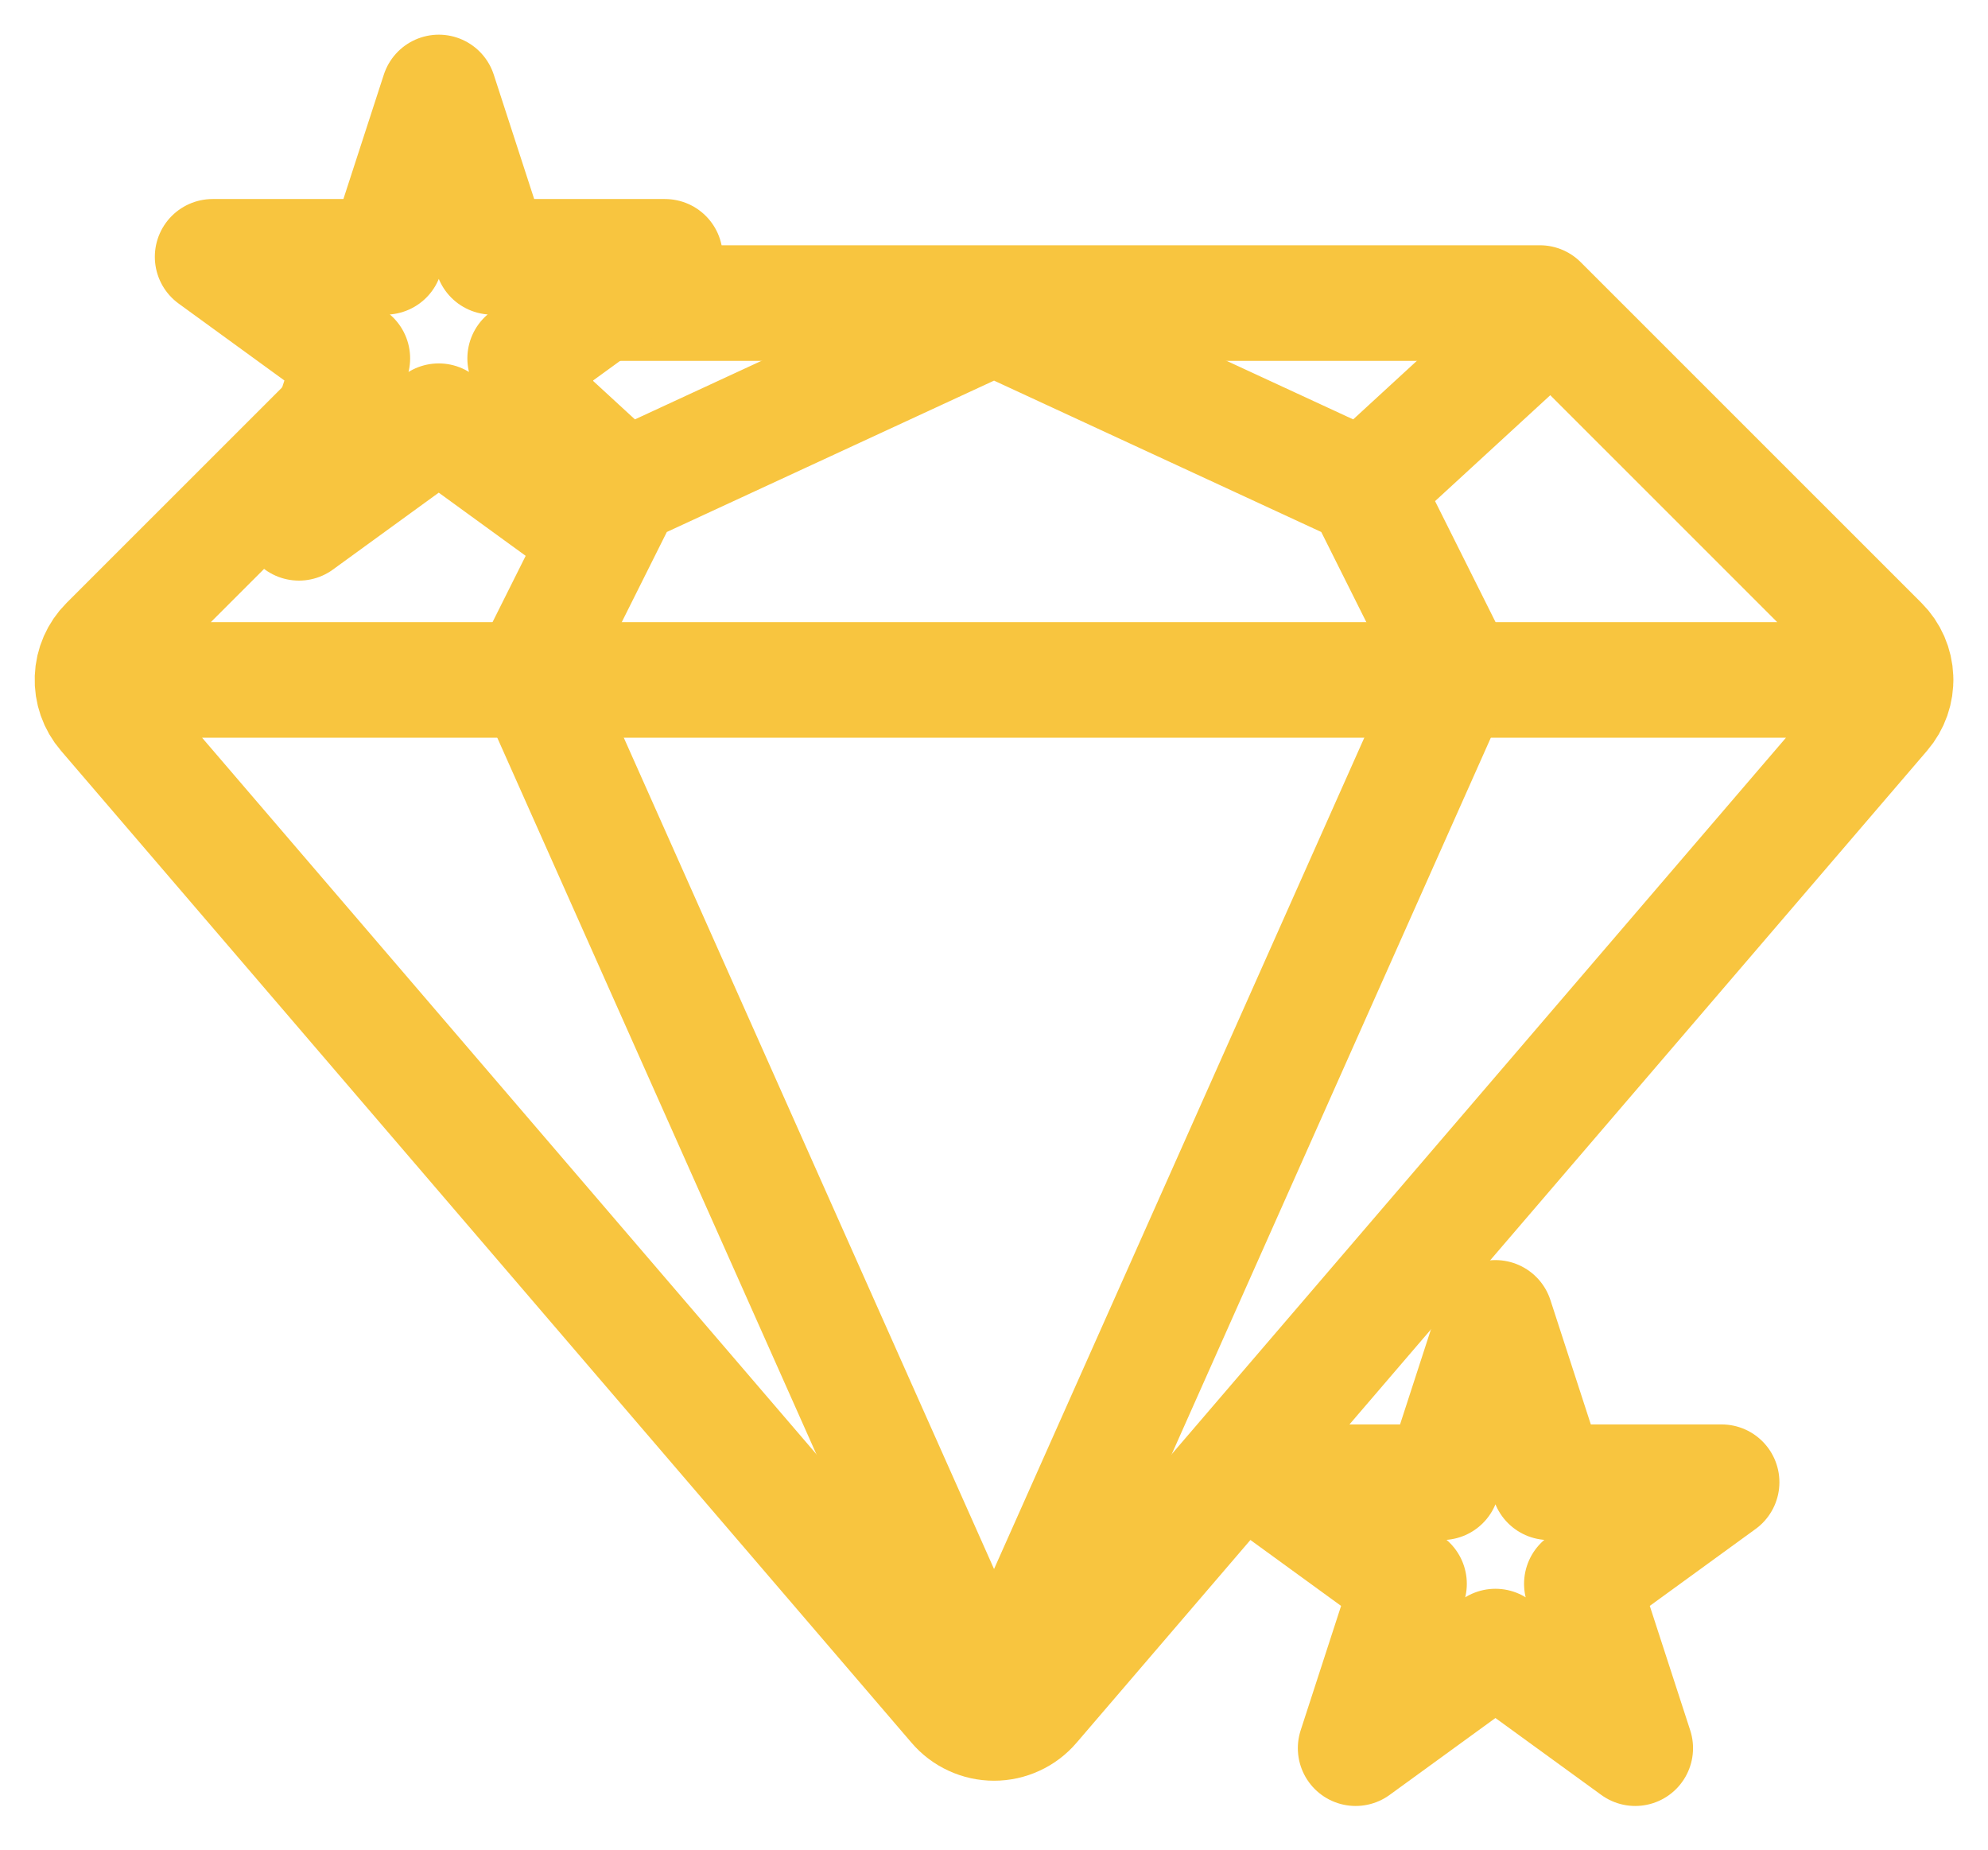 <?xml version="1.0" encoding="UTF-8"?> <svg xmlns="http://www.w3.org/2000/svg" width="43" height="40" viewBox="0 0 43 40" fill="none"><path d="M7.202 9.046L2.323 13.923C2.126 14.119 2.011 14.383 2.001 14.66C1.99 14.938 2.085 15.209 2.266 15.419L20.665 36.874C20.768 36.995 20.896 37.092 21.041 37.158C21.185 37.225 21.342 37.259 21.501 37.259C21.66 37.259 21.817 37.225 21.961 37.158C22.106 37.092 22.234 36.995 22.337 36.874L40.735 15.419C40.916 15.209 41.011 14.938 41 14.66C40.99 14.383 40.875 14.119 40.678 13.923L33.307 6.554H13.006M2.501 14.704H41.001" stroke="#F8C53F" stroke-width="2.5" stroke-linecap="round" stroke-linejoin="round"></path><path d="M21.301 36.554L11.501 14.554L13.501 10.554M13.501 10.554L21.501 6.854L29.501 10.554M13.501 10.554L11.747 8.941M21.701 36.554L31.501 14.554L29.501 10.554M29.501 10.554L33.309 7.054M9.491 2L10.646 5.554H14.383L11.359 7.751L12.514 11.306L9.49 9.109L6.466 11.306L7.621 7.751L4.599 5.554H8.336L9.491 2ZM32.346 28.5L33.501 32.054H37.238L34.215 34.251L35.37 37.805L32.346 35.608L29.322 37.805L30.477 34.251L27.454 32.054H31.191L32.346 28.5Z" stroke="#F8C53F" stroke-width="2.5" stroke-linecap="round" stroke-linejoin="round"></path></svg> 